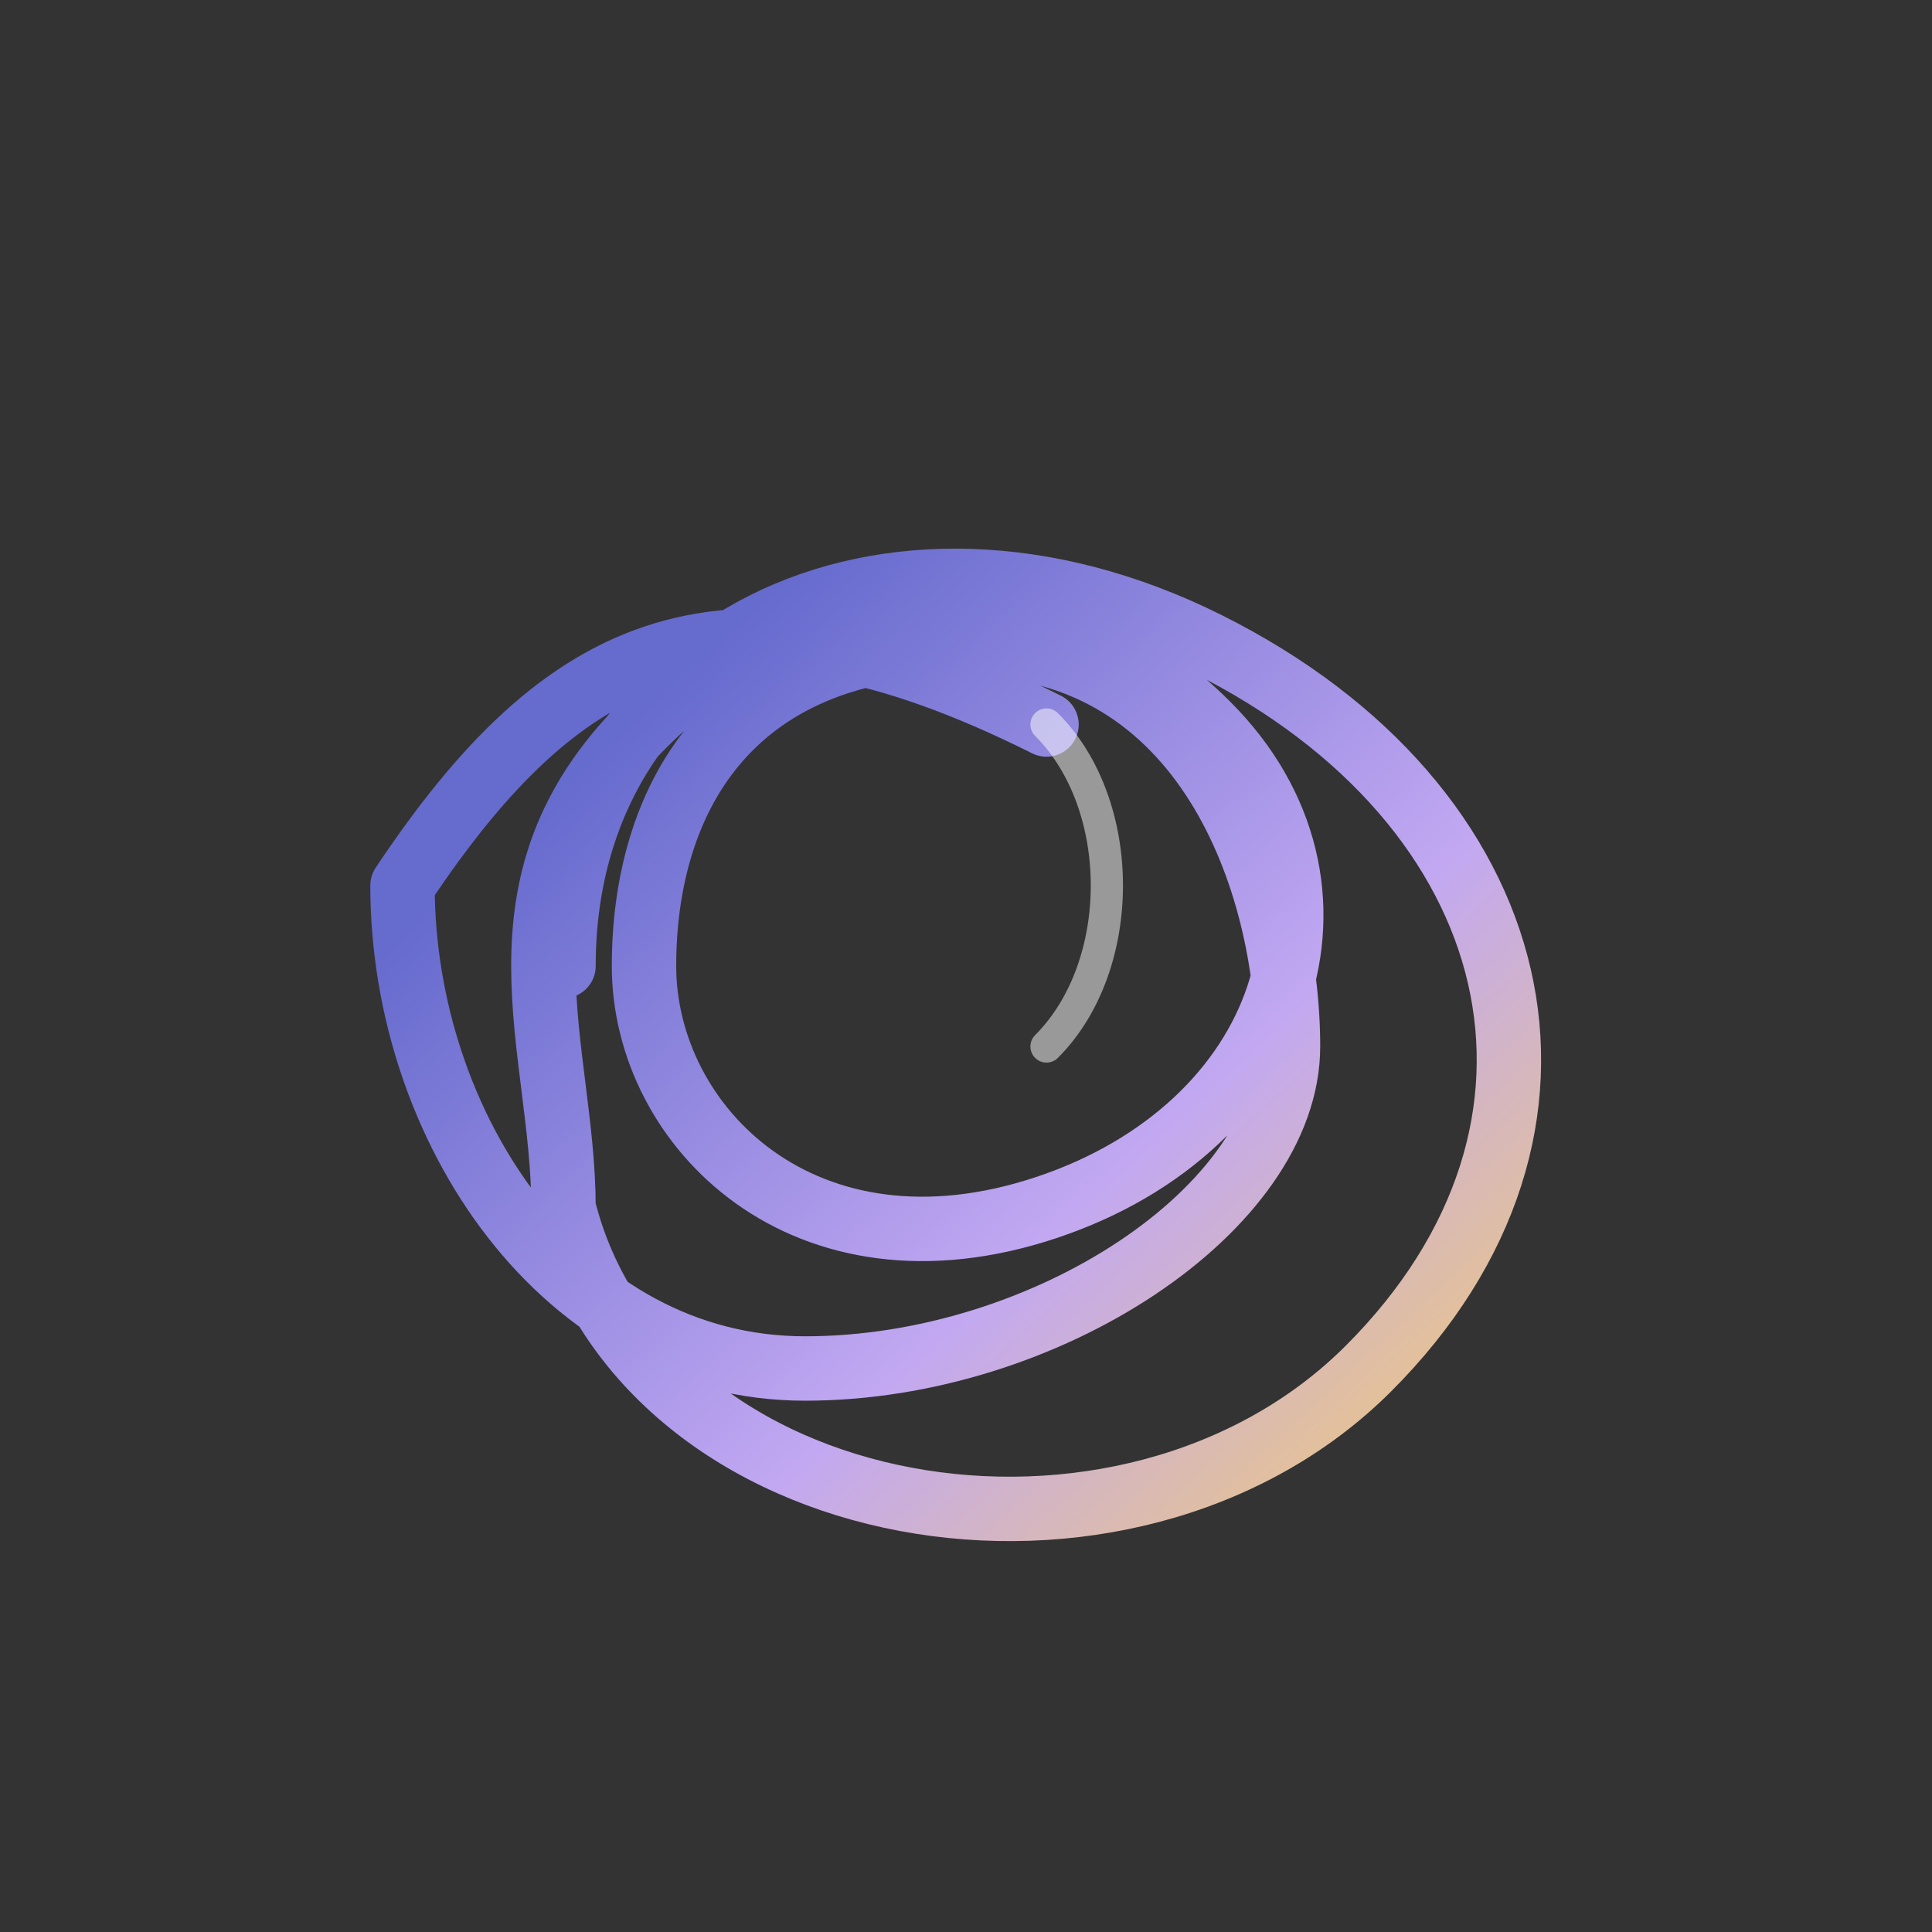 <svg width="240" height="240" viewBox="0 0 240 240" xmlns="http://www.w3.org/2000/svg">
  <rect x="0" y="0" width="240" height="240" fill="#333333" stroke="none"/>
  <!-- 莫比乌斯环主体（强化交叉处颜色交融） -->
  <path d="M70,120 C70,80 110,60 150,80 C190,100 200,140 170,170 C140,200 80,190 70,150 C70,130 60,110 80,90 C100,70 130,70 150,90 C170,110 160,140 130,150 C100,160 80,140 80,120 C80,100 90,80 120,80 C150,80 160,110 160,130 C160,150 130,170 100,170 C70,170 50,140 50,110 C70,80 90,70 130,90" 
        fill="none" 
        stroke="url(#blendGradient)" 
        stroke-width="8" 
        stroke-linecap="round" 
        stroke-linejoin="round" />
  
  <!-- 交叉处高光（突出颜色交融） -->
  <path d="M130,90 C140,100 140,120 130,130" 
        fill="none" 
        stroke="rgba(255,255,255,0.5)" 
        stroke-width="4" 
        stroke-linecap="round" />
  
  <!-- 渐变定义（减少黄色占比，强化交叉融合） -->
  <defs>
    <linearGradient id="blendGradient" x1="0%" y1="0%" x2="100%" y2="100%">
      <stop offset="0%" stop-color="#666BCE" /> <!-- 幻海紫（占比增加） -->
      <stop offset="20%" stop-color="#666BCE" /> <!-- 延长紫色覆盖范围 -->
      <stop offset="60%" stop-color="#C2A8F2" /> <!-- 紫黄混合过渡色（交叉核心） -->
      <stop offset="100%" stop-color="#FFD64F" /> <!-- 柠檬黄（占比减少） -->
    </linearGradient>
  </defs>
</svg> 